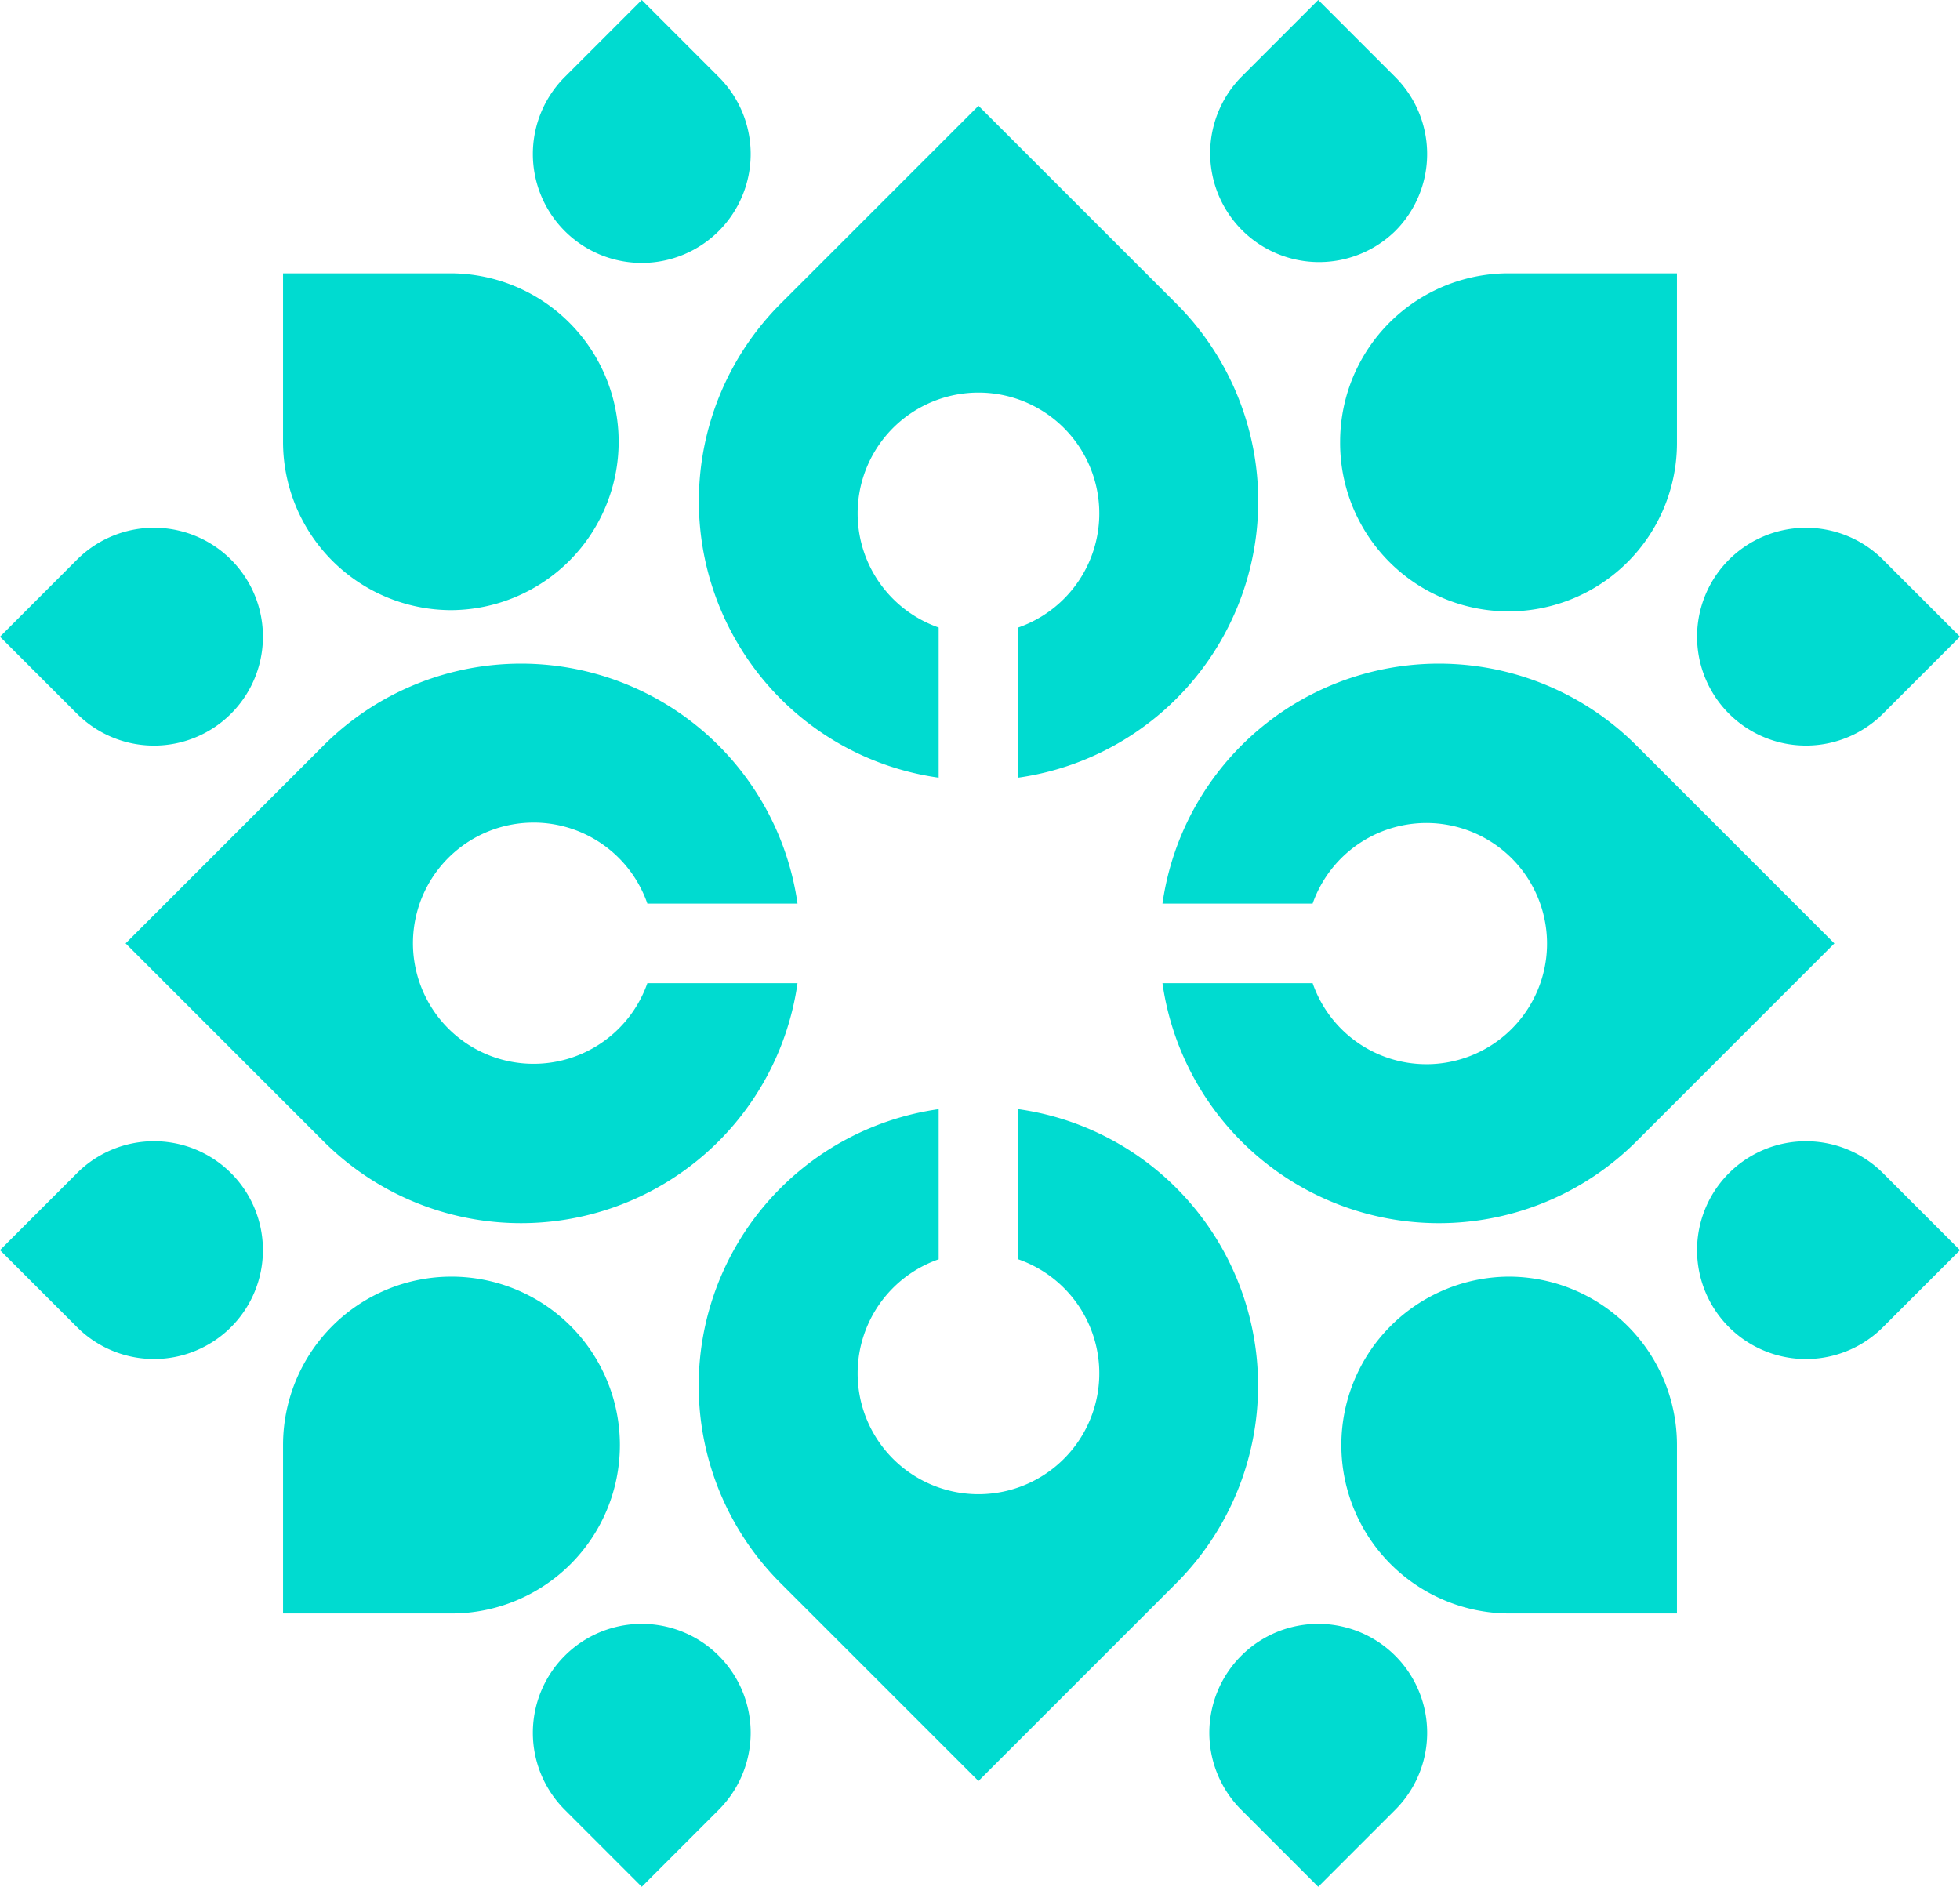 <svg xmlns="http://www.w3.org/2000/svg" width="218.701" height="210.541" viewBox="0 0 218.701 210.541">
  <g id="Group_228" data-name="Group 228" transform="translate(-853 -424.459)">
    <g id="Group_227" data-name="Group 227" transform="translate(853 424.459)">
      <path id="Path_36514" data-name="Path 36514" d="M284.477,107.87a31.019,31.019,0,0,0,17.62,8.786V99.9a13.483,13.483,0,1,1,8.883,0v16.754A31.157,31.157,0,0,0,328.6,63.747L306.539,41.685,284.477,63.747A31.2,31.2,0,0,0,284.477,107.87Z" transform="translate(-197.359 -29.879)" fill="#00dbd0"/>
      <path id="Path_36515" data-name="Path 36515" d="M487.429,306.217a13.442,13.442,0,0,1-12.673-9.041H458A31.157,31.157,0,0,0,510.911,314.8l22.061-22.062-22.061-22.062A31.157,31.157,0,0,0,458,288.294h16.754a13.459,13.459,0,1,1,12.673,17.924Z" transform="translate(-328.289 -187.465)" fill="#00dbd0"/>
      <path id="Path_36516" data-name="Path 36516" d="M527.987,126.48a18.793,18.793,0,1,0,37.585,0V107.688H546.779A18.792,18.792,0,0,0,527.987,126.48Z" transform="translate(-378.453 -77.189)" fill="#00dbd0"/>
      <path id="Path_36517" data-name="Path 36517" d="M689.364,228.688l8.593-8.593-8.593-8.593a12.152,12.152,0,1,0,0,17.186Z" transform="translate(-479.256 -149.051)" fill="#00dbd0"/>
      <path id="Path_36518" data-name="Path 36518" d="M497.2,25.779a12.152,12.152,0,0,0,0-17.186L488.61,0l-8.593,8.593A12.152,12.152,0,0,0,497.2,25.779Z" transform="translate(-341.517)" fill="#00dbd0"/>
      <path id="Path_36519" data-name="Path 36519" d="M95.037,279.253a13.442,13.442,0,0,1,12.674,9.041h16.754a31.157,31.157,0,0,0-52.909-17.62L49.493,292.735,71.555,314.8a31.157,31.157,0,0,0,52.909-17.621H107.71a13.459,13.459,0,1,1-12.674-17.924Z" transform="translate(-35.476 -187.465)" fill="#00dbd0"/>
      <path id="Path_36520" data-name="Path 36520" d="M130.306,145.273a18.793,18.793,0,0,0,0-37.585H111.514V126.48A18.793,18.793,0,0,0,130.306,145.273Z" transform="translate(-79.932 -77.189)" fill="#00dbd0"/>
      <path id="Path_36521" data-name="Path 36521" d="M25.779,228.688A12.152,12.152,0,0,0,8.593,211.5L0,220.1l8.593,8.593A12.152,12.152,0,0,0,25.779,228.688Z" transform="translate(0 -149.051)" fill="#00dbd0"/>
      <path id="Path_36522" data-name="Path 36522" d="M230.68,25.779a12.152,12.152,0,0,0,0-17.186L222.087,0l-8.593,8.593A12.152,12.152,0,0,0,230.68,25.779Z" transform="translate(-150.478)" fill="#00dbd0"/>
      <path id="Path_36523" data-name="Path 36523" d="M328.6,445.783A31.017,31.017,0,0,0,310.98,437v16.754a13.483,13.483,0,1,1-8.883,0V437a31.157,31.157,0,0,0-17.62,52.909l22.062,22.062L328.6,489.906A31.2,31.2,0,0,0,328.6,445.783Z" transform="translate(-197.359 -313.233)" fill="#00dbd0"/>
      <path id="Path_36524" data-name="Path 36524" d="M546.779,503a18.793,18.793,0,0,0,0,37.585h18.793V521.793A18.793,18.793,0,0,0,546.779,503Z" transform="translate(-378.453 -360.543)" fill="#00dbd0"/>
      <path id="Path_36525" data-name="Path 36525" d="M672.178,453.2a12.152,12.152,0,0,0,17.186,17.186l8.593-8.593-8.593-8.593A12.152,12.152,0,0,0,672.178,453.2Z" transform="translate(-479.256 -322.293)" fill="#00dbd0"/>
      <path id="Path_36526" data-name="Path 36526" d="M480.016,643.367a12.152,12.152,0,0,0,0,17.186l8.593,8.593,8.593-8.593a12.152,12.152,0,0,0-17.186-17.186Z" transform="translate(-341.517 -458.605)" fill="#00dbd0"/>
      <path id="Path_36527" data-name="Path 36527" d="M149.1,521.793a18.792,18.792,0,1,0-37.585,0v18.792h18.792A18.793,18.793,0,0,0,149.1,521.793Z" transform="translate(-79.932 -360.543)" fill="#00dbd0"/>
      <path id="Path_36528" data-name="Path 36528" d="M8.593,453.2,0,461.79l8.593,8.593a12.152,12.152,0,1,0,0-17.186Z" transform="translate(0 -322.293)" fill="#00dbd0"/>
      <path id="Path_36529" data-name="Path 36529" d="M213.494,643.367a12.152,12.152,0,0,0,0,17.186l8.593,8.593,8.593-8.593a12.152,12.152,0,0,0-17.186-17.186Z" transform="translate(-150.478 -458.605)" fill="#00dbd0"/>
    </g>
  </g>
</svg>
